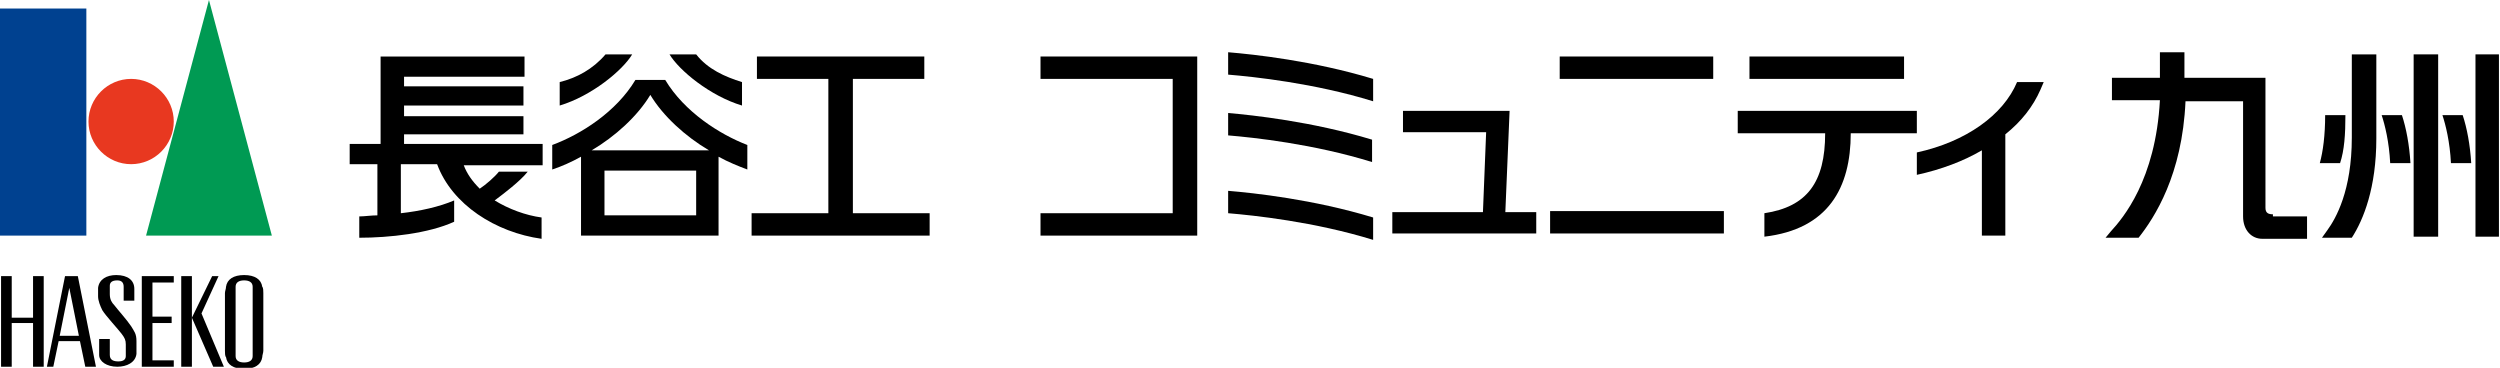 <?xml version="1.0" encoding="utf-8"?>
<!-- Generator: Adobe Illustrator 23.1.1, SVG Export Plug-In . SVG Version: 6.00 Build 0)  -->
<svg version="1.1" id="logo" xmlns="http://www.w3.org/2000/svg" xmlns:xlink="http://www.w3.org/1999/xlink" x="0px" y="0px"
	 viewBox="0 0 234.5 34.5" style="enable-background:new 0 0 234.5 34.5;" xml:space="preserve">
<style type="text/css">
	.st0{fill:none;}
	.st1{fill:#004190;}
	.st2{fill:#E83820;}
	.st3{fill:#009A53;}
</style>
<rect y="0.8" class="st0" width="234.5" height="33.7"/>
<g>
	<g>
		<path d="M50.8,13.5H37.9v-0.9h11.2v-1.7H37.9v-1h11.2V8.1H37.9V7.2h11.3V5.3H35.7v8.2h-2.9v1.9h2.6v4.8c-0.6,0-1.2,0.1-1.7,0.1v2
			c2.8,0,6.5-0.4,8.9-1.5v-2c-1.4,0.6-3.2,1-5,1.2v-4.6H41c1.4,3.8,5.5,6.4,9.8,7v-2c-1.5-0.2-3.1-0.8-4.4-1.6
			c0.8-0.6,2.4-1.8,3.1-2.7h-2.7c-0.4,0.5-1.2,1.2-1.8,1.6c-0.7-0.7-1.2-1.4-1.5-2.2h7.4V13.5z"/>
		<path d="M62.4,7.5h-2.8c-1.8,3-5.1,5.1-7.8,6.1v2.3c0.9-0.3,1.8-0.7,2.7-1.2v7.4h12.9v-7.4c0.9,0.5,1.9,0.9,2.7,1.2v-2.3
			C67.5,12.6,64.2,10.5,62.4,7.5z M65.3,20.2h-8.6V16h8.6V20.2z M55.5,14.1c2.2-1.3,4.3-3.2,5.5-5.2c1.2,2,3.3,3.9,5.5,5.2H55.5z"/>
		<path d="M59.3,5.1h-2.5c-1.2,1.4-2.7,2.2-4.3,2.6v2.2C55.5,9,58.4,6.6,59.3,5.1z"/>
		<path d="M69.6,9.9V7.7c-1.6-0.5-3.2-1.2-4.3-2.6h-2.5C63.7,6.6,66.6,9,69.6,9.9z"/>
		<polygon points="80,20 80,7.4 86.7,7.4 86.7,5.3 71,5.3 71,7.4 77.7,7.4 77.7,20 70.5,20 70.5,22.1 87.2,22.1 87.2,20 		"/>
		<g>
			<path d="M229.1,10.8c0.3,0.9,0.7,2.5,0.8,4.5h1.9c-0.1-1.7-0.4-3.3-0.8-4.5H229.1z"/>
			<path d="M223.4,10.8c0.3,0.9,0.7,2.5,0.8,4.5h1.9c-0.1-1.7-0.4-3.3-0.8-4.5H223.4z"/>
			<rect x="232.2" y="5.1" width="2.2" height="17.1"/>
			<rect x="226.4" y="5.1" width="2.3" height="17.1"/>
			<path d="M220,10.8h-1.9c0,1.9-0.2,3.4-0.5,4.5h1.9C219.9,14.1,220,12.6,220,10.8z"/>
			<path d="M213.2,20.1c-0.4,0-0.7-0.1-0.7-0.6V7.3h-7.6V4.9h-2.3v2.4h-4.5v2.1h4.5c-0.4,7.5-3.5,11.1-4.6,12.3l-0.5,0.6h3.1
				c1.5-1.9,4.1-5.9,4.4-12.8h5.4v10.8c0,1.3,0.8,2.1,1.8,2.1h4.2v-2.1H213.2z"/>
			<path d="M222.9,5.1h-2.3v7.8c0,5-1.5,7.6-2.3,8.7l-0.5,0.7h2.8c1.1-1.7,2.3-4.7,2.3-9.3V5.1z"/>
			<polygon points="112.3,5.3 97.6,5.3 97.6,7.4 110,7.4 110,20 97.6,20 97.6,22.1 112.3,22.1 			"/>
			<rect x="145.4" y="19.8" width="16.3" height="2.1"/>
			<rect x="146.3" y="5.3" width="14.4" height="2.1"/>
			<rect x="164.1" y="5.3" width="14.5" height="2.1"/>
			<polygon points="141.2,19.9 141.6,10.4 131.6,10.4 131.6,12.4 139.4,12.4 139.1,19.9 130.6,19.9 130.6,21.9 144.1,21.9 
				144.1,19.9 			"/>
			<path d="M128.8,20.4c-5.6-1.7-11.2-2.3-13.6-2.5v2.1c2.4,0.2,8.1,0.8,13.6,2.5V20.4z"/>
			<path d="M128.8,7.4c-5.6-1.7-11.2-2.3-13.6-2.5v2.1c2.4,0.2,8.1,0.8,13.6,2.5V7.4z"/>
			<path d="M115.2,10.6v2.1c2.4,0.2,8,0.8,13.5,2.5v-2.1C123.1,11.4,117.5,10.8,115.2,10.6z"/>
			<path d="M179.7,10.4H163v2.1h8.2c0,4.6-1.7,6.9-5.7,7.5v2.2c6-0.7,8.1-4.6,8.1-9.7h6.2V10.4z"/>
			<path d="M189.2,7.7c-1.3,3.1-4.8,5.6-9.4,6.6v2.1c2.3-0.5,4.4-1.3,6.1-2.3v8h2.2v-9.5c1.5-1.2,2.6-2.6,3.3-4.2l0.3-0.7H189.2z"/>
		</g>
	</g>
	<g>
		<g>
			<rect y="0.8" class="st1" width="8.1" height="21.3"/>
			<path class="st2" d="M16.3,11.4c0,2.2-1.8,4-4,4c-2.2,0-4-1.8-4-4c0-2.2,1.8-4,4-4C14.5,7.4,16.3,9.2,16.3,11.4z"/>
			<polygon class="st3" points="25.5,22.1 13.7,22.1 19.6,0 			"/>
			<path d="M24.6,26.9c-0.1-0.7-0.7-1.1-1.7-1.1c-1,0-1.6,0.4-1.7,1.1c0,0.2-0.1,0.4-0.1,0.6v5.4c0,0.2,0,0.5,0.1,0.6
				c0.1,0.7,0.7,1.1,1.7,1.1c1,0,1.6-0.4,1.7-1.1c0-0.2,0.1-0.4,0.1-0.6v-5.4C24.7,27.3,24.7,27,24.6,26.9z M23.7,33.4
				c0,0.4-0.3,0.6-0.8,0.6c-0.5,0-0.8-0.2-0.8-0.6v-6.5c0-0.4,0.3-0.6,0.8-0.6c0.5,0,0.8,0.2,0.8,0.6V33.4z"/>
			<polygon points="3.1,25.9 3.1,29.8 1.1,29.8 1.1,25.9 0.1,25.9 0.1,34.4 1.1,34.4 1.1,30.3 3.1,30.3 3.1,34.4 4.1,34.4 4.1,25.9 
							"/>
			<polygon points="16.3,26.5 16.3,25.9 13.3,25.9 13.3,34.4 16.3,34.4 16.3,33.8 14.3,33.8 14.3,30.3 16.1,30.3 16.1,29.7 
				14.3,29.7 14.3,26.5 			"/>
			<rect x="17" y="25.9" width="1" height="8.5"/>
			<polygon points="18.9,29.4 20.5,25.9 19.9,25.9 18,29.8 20,34.4 21,34.4 			"/>
			<path d="M7.3,25.9H6.1l-1.7,8.5H5l0.5-2.4h2L8,34.4h1L7.3,25.9z M5.6,31.5L6.5,27l0.9,4.5H5.6z"/>
			<path d="M9.6,29.1c-0.2-0.4-0.4-0.9-0.4-1.3c0-0.2,0-0.6,0-0.8c0.1-0.8,0.8-1.2,1.7-1.2c1.1,0,1.7,0.5,1.7,1.3v1.1h-1v-1.3
				c0-0.4-0.2-0.6-0.6-0.6c-0.5,0-0.7,0.2-0.7,0.5c0,0.2,0,0.6,0,0.8c0,0.5,0.2,0.8,0.4,1c0.3,0.4,1.2,1.4,1.6,2
				c0.3,0.5,0.5,0.7,0.5,1.4c0,0.3,0,0.9,0,1.2c-0.1,0.8-0.9,1.2-1.8,1.2c-1,0-1.7-0.5-1.7-1.1v-1.5h1v1.5c0,0.5,0.4,0.6,0.8,0.6
				c0.5,0,0.7-0.2,0.7-0.5c0-0.3,0-0.9,0-1.1c0-0.4-0.1-0.6-0.4-1C11.1,30.9,9.9,29.6,9.6,29.1z"/>
		</g>
		<rect y="0.8" class="st0" width="24.7" height="33.6"/>
	</g>
</g>
</svg>
